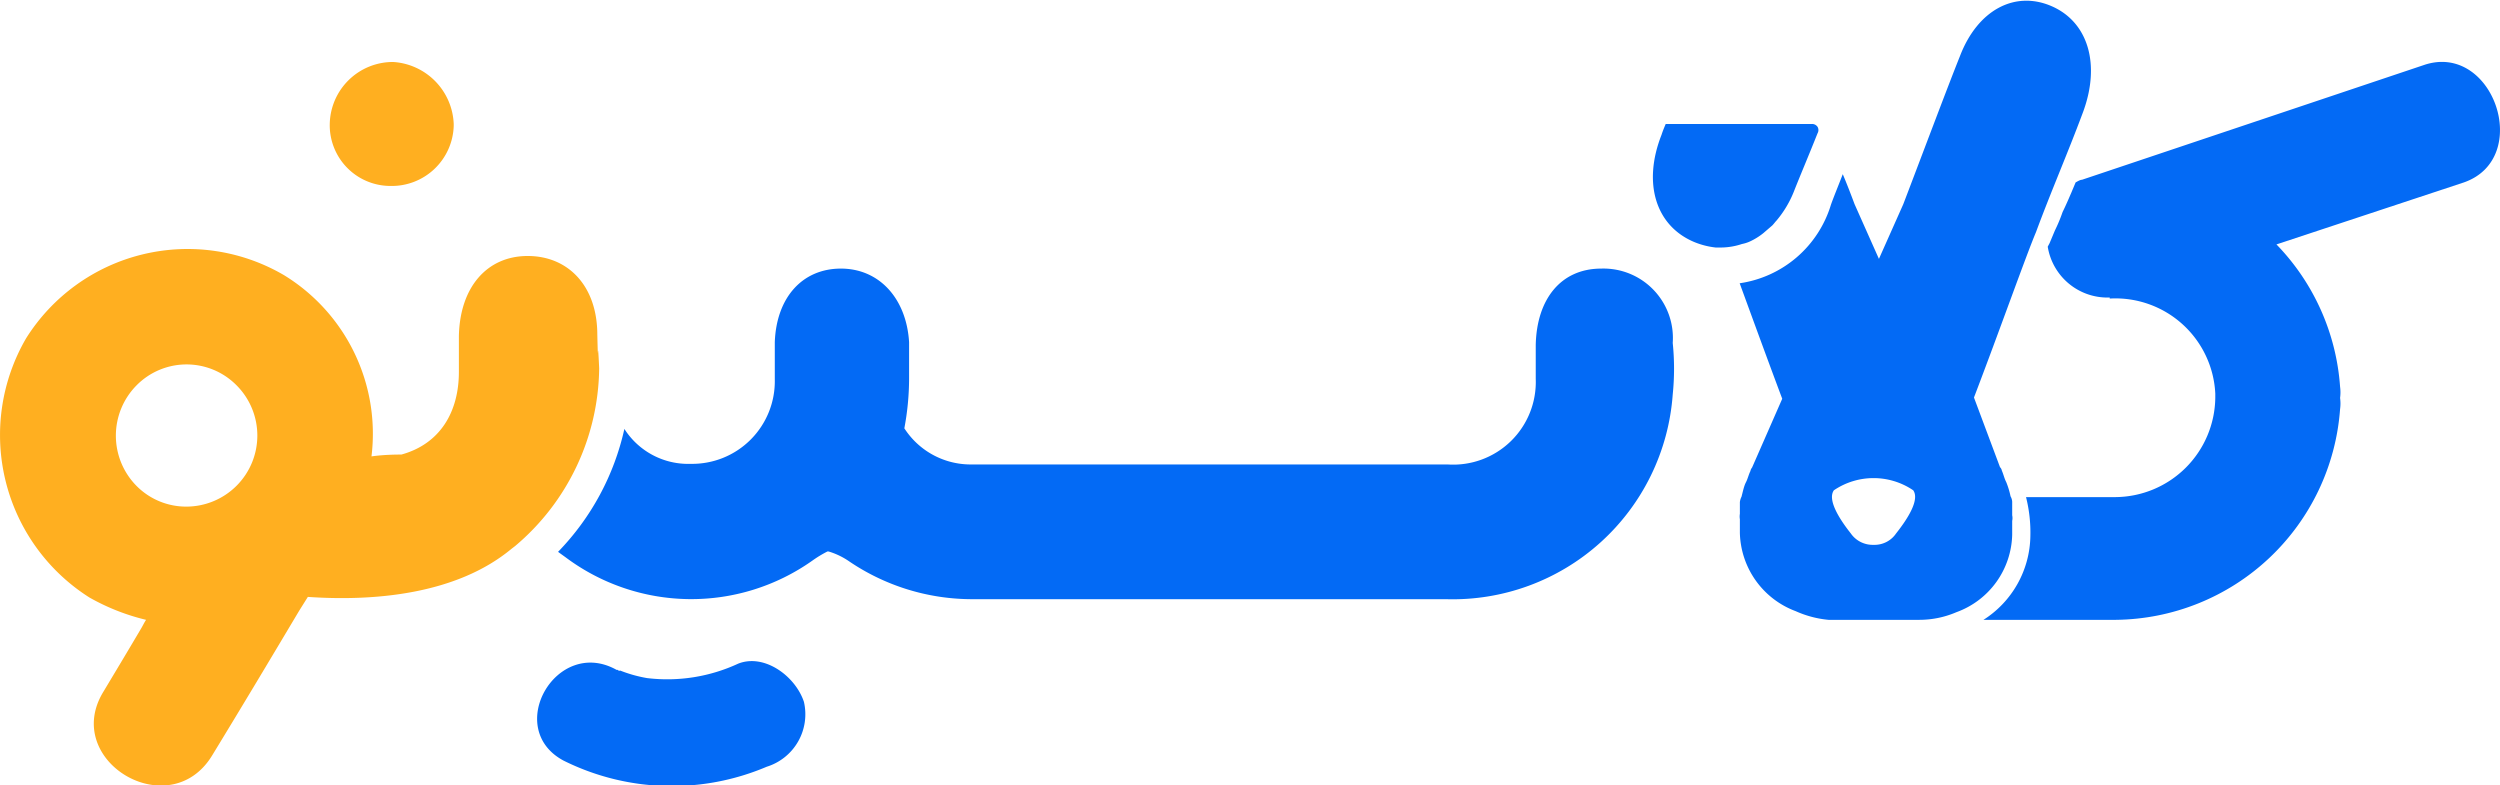 <svg id="Layer_1" data-name="Layer 1" xmlns="http://www.w3.org/2000/svg" width="121" height="38" viewBox="0 0 121 38"><defs><style>.cls-1{fill:#036af5;}.cls-2{fill:#ffaf20;}</style></defs><path class="cls-1" d="M81,58c-1.94,0-3.12,1.46-3.17,3.69,0,1,0,.88,0,.8,0,.08,0,.31,0,.85a4,4,0,0,1-4.26,4.14H50.46a3.82,3.82,0,0,1-3.19-1.75,13.09,13.09,0,0,0,.23-2.42v-.92c0-.09,0-.3,0-.83C47.37,59.44,46.05,58,44.2,58S41.08,59.38,41,61.56v.92c0,.08,0,.3,0,.88a4,4,0,0,1-4.07,4.09,3.66,3.66,0,0,1-3.21-1.69,12.39,12.39,0,0,1-3.21,5.95l.36.26a10.15,10.15,0,0,0,11.94.17,5.62,5.62,0,0,1,.74-.45l.05,0a3.53,3.53,0,0,1,1,.48A10.6,10.6,0,0,0,50.46,74h23a10.68,10.68,0,0,0,11-9.91,12.18,12.18,0,0,0,0-2.49A3.36,3.36,0,0,0,81,58Z" transform="translate(-3.5 -45)"/><path class="cls-1" d="M39.23,77.12a8.16,8.16,0,0,1-4.41.7,6.53,6.53,0,0,1-1.39-.4c.25.13-.13,0,0,0l-.09,0c-2.9-1.62-5.47,2.83-2.57,4.39a11.75,11.75,0,0,0,9.84.3,2.66,2.66,0,0,0,1.8-3.14C42,77.73,40.5,76.62,39.23,77.12Z" transform="translate(-3.5 -45)"/><path class="cls-1" d="M120.81,48.15,104.27,53.7c-.09,0-.22.08-.31.13l-.21.5c-.13.3-.27.63-.42.93a7.6,7.6,0,0,1-.37.89l-.26.62-.09.17a2.93,2.93,0,0,0,3,2.46v.05a4.84,4.84,0,0,1,5.11,4.6v.21a4.87,4.87,0,0,1-4.84,4.8h-4.32a7,7,0,0,1,.21,1.88A4.89,4.89,0,0,1,99.5,75h6.41a11,11,0,0,0,10.85-10.2,1.94,1.94,0,0,0,0-.54,2,2,0,0,0,0-.54,11,11,0,0,0-3.08-6.89l9.07-3C126.11,52.66,124.17,47,120.81,48.15Z" transform="translate(-3.5 -45)"/><path class="cls-1" d="M100.89,70.88v-.67a.63.63,0,0,0,0-.27v-.09l0-.22v-.09l0-.17,0-.09a.61.61,0,0,0-.08-.26,3.94,3.94,0,0,0-.21-.69c-.09-.17-.13-.37-.21-.55a.32.32,0,0,0-.09-.17l-1.26-3.37c1.22-3.19,2.53-6.89,3-8,.74-2,1.52-3.78,2.27-5.79.87-2.33.26-4.38-1.51-5.15s-3.58.17-4.44,2.42c-.62,1.55-1.63,4.25-2.74,7.16v0l-1.18,2.65-1.18-2.65v0c-.19-.51-.38-1-.57-1.45-.21.55-.4,1-.57,1.47a5.43,5.43,0,0,1-4.42,3.81c.59,1.61,1.35,3.7,2.06,5.59L88.3,67.63a.38.38,0,0,0-.08.17c-.09.18-.13.38-.22.55s-.15.46-.21.69a.79.79,0,0,0-.08.26l0,.09,0,.17v.09l0,.22v0a.75.75,0,0,0,0,.26v.66a4.15,4.15,0,0,0,2.7,3.79A5,5,0,0,0,92,75H96.4a4.55,4.55,0,0,0,1.79-.37A4.09,4.09,0,0,0,100.89,70.88Zm-5.62-.06h0a1.26,1.26,0,0,1-1.09.55,1.29,1.29,0,0,1-1.1-.55c-.61-.77-1.13-1.65-.82-2.09a3.42,3.42,0,0,1,3.84,0C96.41,69.17,95.88,70.05,95.27,70.82Z" transform="translate(-3.5 -45)"/><path class="cls-1" d="M88.37,56.6a3.08,3.08,0,0,0,.48-.32l.43-.37c.07-.07.13-.16.2-.23a5.11,5.11,0,0,0,.84-1.4c.29-.74.7-1.7,1.15-2.83a.31.31,0,0,0,0-.31.32.32,0,0,0-.27-.14H84.12c-.07.17-.14.33-.2.52-.93,2.36-.28,4.44,1.62,5.21a3.83,3.83,0,0,0,1,.25l.27,0a3.27,3.27,0,0,0,1-.17C88.06,56.76,88.22,56.68,88.37,56.6Z" transform="translate(-3.5 -45)"/><path class="cls-2" d="M22.39,54a0,0,0,0,0,0,0h0a3,3,0,0,0,3.07-2.91V51a3.13,3.13,0,0,0-2.93-3,3.06,3.06,0,0,0-3.07,3v0A2.94,2.94,0,0,0,22.39,54Z" transform="translate(-3.5 -45)"/><path class="cls-2" d="M32.41,61.2c0-2.36-1.41-3.81-3.37-3.81s-3.29,1.5-3.33,3.9V63c0,1.93-.9,3.48-2.78,4-.15,0-.84,0-1.45.09a9,9,0,0,0-4.23-8.77A9.23,9.23,0,0,0,4.76,61.38,9.31,9.31,0,0,0,7.83,73.92,10.51,10.51,0,0,0,10.57,75c-.09.13-.17.31-.27.47-.59,1-1.19,2-1.79,3-2.06,3.35,3.2,6.48,5.26,3.09,1.41-2.31,2.78-4.6,4.21-7l.42-.67c3.18.22,7.19-.11,9.86-2.33l.17-.13a11.4,11.4,0,0,0,4.07-8.6C32.41,60.84,32.46,63.22,32.41,61.2ZM12.53,69.52a3.38,3.38,0,0,1-2.42-1,3.46,3.46,0,0,1,0-4.87,3.4,3.4,0,0,1,4.84,0,3.44,3.44,0,0,1-2.42,5.87Z" transform="translate(-3.5 -45)"/></svg>